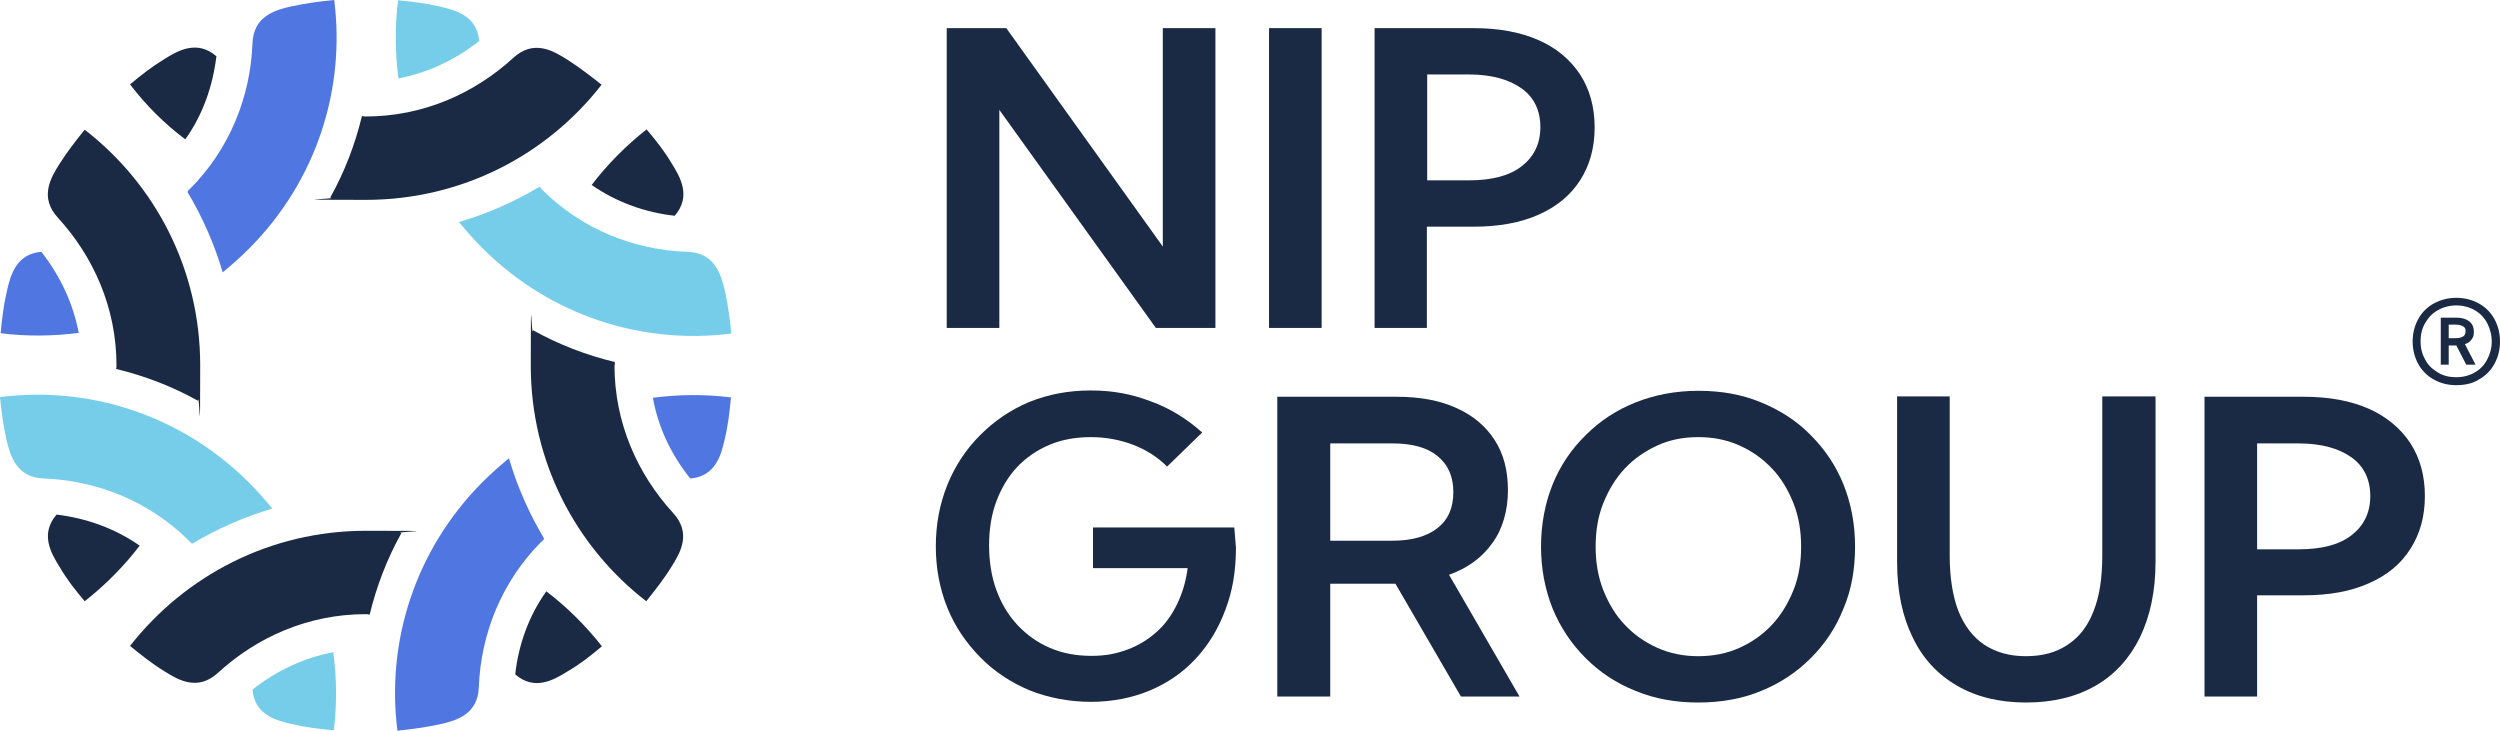 <?xml version="1.0" encoding="UTF-8"?>
<svg id="Layer_1" xmlns="http://www.w3.org/2000/svg" version="1.1" viewBox="0 0 755.5 220.8">
  <!-- Generator: Adobe Illustrator 29.5.1, SVG Export Plug-In . SVG Version: 2.1.0 Build 141)  -->
  <defs>
    <style>
      .st0, .st1 {
        fill: #1a2a45;
      }

      .st2 {
        fill: #4f76e1;
      }

      .st2, .st1, .st3 {
        fill-rule: evenodd;
      }

      .st3 {
        fill: #76cdea;
      }
    </style>
  </defs>
  <g>
    <path class="st2" d="M57.3,57.2c12.2-12.2,18.4-28.1,19-44.1.3-8.2,6.8-10.1,11.9-11.2,4.2-.9,8.5-1.5,12.8-1.9,3.4,26.7-5.2,54.5-25.7,75.1-2.6,2.6-5.2,4.9-8,7.2-2.5-8.5-6.1-16.7-10.6-24.2,0-.4.3-.7.6-.9h0ZM23.8,100.6c-7.8,1-15.8,1.1-23.6.1.4-4.3.9-8.6,1.9-12.8,1.1-4.9,2.9-11.2,10.4-11.8,5.7,7.3,9.6,15.6,11.3,24.5h0Z"/>
    <path class="st1" d="M110.5,35.2c17.3,0,32.8-6.9,44.6-17.7,6.1-5.6,11.9-2.3,16.3.5,3.6,2.3,7,4.9,10.4,7.6-16.5,21.2-42.2,34.8-71.3,34.8s-7.3-.2-10.7-.7c4.3-7.7,7.5-16,9.6-24.7.4.2.7.2,1.1.2h0ZM56,42.1c-6.3-4.7-11.9-10.3-16.7-16.6,3.3-2.8,6.7-5.4,10.3-7.6,4.3-2.7,10-5.9,15.8-.9-1.1,9-4.1,17.7-9.4,25.1h0Z"/>
    <path class="st3" d="M163.7,57.2c12.2,12.2,28.1,18.4,44.1,18.9,8.2.3,10.1,6.8,11.3,11.9.9,4.2,1.5,8.5,1.9,12.8-26.7,3.4-54.5-5.2-75.1-25.7-2.6-2.6-4.9-5.2-7.2-8,8.5-2.5,16.7-6.1,24.2-10.6.4,0,.7.4.8.7h0ZM120.4,23.7c-1-7.8-1.1-15.8-.1-23.6,4.3.4,8.6.9,12.7,1.9,4.9,1.1,11.2,2.9,11.8,10.4-7.2,5.7-15.5,9.6-24.4,11.3h0Z"/>
    <path class="st1" d="M185.7,110.4c0,17.3,6.9,32.8,17.7,44.6,5.6,6.1,2.3,11.9-.5,16.3-2.2,3.6-4.9,7-7.6,10.4-21.3-16.5-34.9-42.2-34.9-71.2s.2-7.3.7-10.7c7.7,4.3,16,7.5,24.7,9.6,0,.3,0,.6,0,1h0ZM178.8,55.9c4.8-6.3,10.4-11.9,16.6-16.8,2.8,3.3,5.4,6.6,7.6,10.3,2.7,4.3,5.9,10,.9,15.8-9-1-17.6-4.1-25.1-9.3h0Z"/>
    <path class="st2" d="M163.7,163.6c-12.2,12.2-18.4,28.1-19,44.1-.3,8.2-6.8,10.1-11.9,11.2-4.2.9-8.5,1.5-12.7,1.9-3.4-26.7,5.2-54.5,25.7-75.1,2.6-2.6,5.2-4.9,8-7.2,2.5,8.5,6.1,16.7,10.6,24.2-.1.4-.3.7-.7.9h0ZM197.3,120.2c7.8-1,15.8-1.1,23.6-.1-.4,4.3-.9,8.6-1.9,12.7-1.1,4.9-2.9,11.2-10.4,11.8-5.8-7.2-9.7-15.5-11.3-24.4h0Z"/>
    <path class="st1" d="M110.5,185.6c-17.3,0-32.8,6.9-44.6,17.7-6.1,5.6-11.9,2.3-16.3-.5-3.6-2.2-7-4.9-10.3-7.6,16.6-21.2,42.3-34.8,71.3-34.8s7.3.2,10.7.7c-4.3,7.7-7.5,16-9.6,24.7-.4-.2-.8-.2-1.2-.2h0ZM165.1,178.7c6.3,4.8,11.9,10.4,16.8,16.6-3.3,2.8-6.6,5.4-10.4,7.6-4.3,2.7-10,5.9-15.8.9,1-9,4.1-17.7,9.4-25.1h0Z"/>
    <path class="st3" d="M57.3,163.6c-12.2-12.2-28.1-18.4-44.1-19-8.2-.3-10.1-6.8-11.3-11.9-.9-4.2-1.5-8.5-1.9-12.7,26.7-3.4,54.5,5.2,75.1,25.7,2.6,2.6,4.9,5.2,7.2,8-8.5,2.5-16.7,6.1-24.2,10.6-.3-.1-.6-.4-.8-.7h0ZM100.7,197.1c1.1,7.8,1.1,15.8.2,23.6-4.3-.4-8.6-.9-12.8-1.9-4.9-1.1-11.2-2.9-11.8-10.4,7.2-5.7,15.5-9.6,24.4-11.3h0Z"/>
    <path class="st1" d="M35.2,110.4c0-17.3-6.9-32.8-17.7-44.6-5.6-6.1-2.3-11.9.5-16.3,2.3-3.6,4.9-7,7.6-10.3,21.3,16.5,34.9,42.2,34.9,71.2s-.2,7.3-.7,10.7c-7.7-4.3-16-7.5-24.7-9.6.1-.4.1-.7.1-1.1h0ZM42.2,164.9c-4.8,6.3-10.4,11.9-16.6,16.8-2.8-3.3-5.4-6.6-7.6-10.4-2.7-4.3-5.9-10-.9-15.8,9,1.1,17.7,4.2,25.1,9.4h0Z"/>
    <path class="st0" d="M367.3,99.1h-18l-47.3-65.9v65.9h-15.9V8.5h18l47.3,66V8.5h15.9v90.6h0Z"/>
    <path class="st0" d="M399.4,99.1h-15.9V8.5h15.9v90.6h0Z"/>
    <path class="st0" d="M415.4,99.1V8.5h29.9c7.6,0,14.1,1.2,19.6,3.6,5.5,2.4,9.6,5.9,12.6,10.4,2.9,4.5,4.4,9.8,4.4,16s-1.5,11.5-4.4,16-7.1,8-12.6,10.4c-5.4,2.4-11.9,3.6-19.5,3.6h-14.2v30.6h-15.8ZM431.4,54.5h12.5c7,0,12.3-1.4,16-4.3s5.6-6.8,5.6-11.8-1.9-9-5.7-11.7-9.1-4.2-16-4.2h-12.5v32h.1Z"/>
    <path class="st0" d="M352.7,141c-2.9-2.9-6.2-5-10.3-6.6-4-1.5-8.2-2.3-12.7-2.3s-8.7.7-12.5,2.3-7,3.8-9.8,6.7c-2.7,2.9-4.8,6.4-6.3,10.4s-2.2,8.5-2.2,13.3.7,9.4,2.2,13.5,3.6,7.6,6.4,10.6,6.1,5.3,9.8,6.9c3.7,1.6,7.9,2.4,12.5,2.4s7.6-.7,10.9-1.9,6.2-3,8.8-5.3,4.6-5.1,6.2-8.4c1.6-3.3,2.7-6.9,3.2-10.9h-28.6v-12.3h42.7l.5,6.1c0,6.9-1,13.1-3.2,18.8-2.1,5.7-5.1,10.6-9,14.8s-8.6,7.4-13.9,9.6-11.3,3.4-17.7,3.4-12.9-1.2-18.6-3.5c-5.7-2.4-10.7-5.7-14.9-10-4.2-4.3-7.6-9.2-9.9-14.9s-3.5-11.9-3.5-18.6,1.2-12.9,3.5-18.6,5.6-10.7,9.9-15,9.1-7.6,14.8-10c5.7-2.3,11.8-3.5,18.6-3.5s12.4,1.1,18.2,3.3c5.8,2.1,10.9,5.3,15.5,9.4l-10.6,10.3h0Z"/>
    <path class="st0" d="M459.2,210.5h-17.7l-19.8-34.1h-19.7v34.1h-16v-90.6h36c7.1,0,13.1,1.1,18.1,3.4,5,2.2,8.9,5.5,11.6,9.7s4,9.2,4,15.2-1.6,11.7-4.7,15.9c-3.1,4.4-7.5,7.6-13.1,9.6l21.3,36.8h0ZM402,163.4h18.8c5.9,0,10.4-1.3,13.6-3.8,3.3-2.6,4.8-6.2,4.8-10.9s-1.6-8.3-4.8-10.9-7.7-3.8-13.6-3.8h-18.8v29.4h0Z"/>
    <path class="st0" d="M513.2,212.3c-6.8,0-13.1-1.1-18.9-3.5-5.8-2.3-10.8-5.6-15.1-9.9-4.3-4.3-7.6-9.2-10-15-2.3-5.8-3.5-12-3.5-18.7s1.2-13.1,3.5-18.8,5.7-10.7,10-14.9c4.3-4.3,9.3-7.6,15.1-9.9,5.8-2.3,12.1-3.5,19-3.5s13.1,1.1,18.9,3.5c5.8,2.4,10.8,5.6,15,9.9,4.3,4.3,7.6,9.2,9.9,14.9,2.3,5.7,3.5,12,3.5,18.8s-1.1,13.1-3.5,18.7c-2.3,5.8-5.6,10.7-9.9,15-4.3,4.3-9.3,7.6-15,9.9-5.7,2.4-12.2,3.5-19,3.5h0ZM513.2,198.3c4.5,0,8.6-.8,12.4-2.5s7.1-4,9.9-7c2.8-3,4.9-6.5,6.5-10.5s2.3-8.4,2.3-13.1-.7-9-2.3-13.1c-1.6-4-3.7-7.6-6.5-10.5-2.8-3-6.1-5.3-9.9-7s-7.9-2.5-12.4-2.5-8.6.8-12.3,2.5-7.1,4-9.9,7c-2.8,3-4.9,6.5-6.5,10.5s-2.3,8.4-2.3,13.1.7,9,2.3,13.1c1.6,4,3.7,7.6,6.5,10.5,2.8,3,6.1,5.3,9.9,7,3.8,1.7,8,2.5,12.3,2.5Z"/>
    <path class="st0" d="M651.4,119.8v50c0,8.8-1.6,16.3-4.7,22.8-3.1,6.3-7.6,11.3-13.4,14.6-5.9,3.4-12.9,5.1-21,5.1s-15.1-1.7-20.9-5.1c-5.9-3.4-10.4-8.3-13.4-14.6-3.1-6.3-4.7-13.9-4.7-22.8v-50h15.9v48.2c0,6.5.9,12.1,2.6,16.6,1.8,4.5,4.4,7.9,7.8,10.2,3.5,2.3,7.6,3.5,12.6,3.5s9.2-1.1,12.7-3.5c3.5-2.3,6.1-5.7,7.8-10.2,1.8-4.5,2.6-10.1,2.6-16.6v-48.2h16.1Z"/>
    <path class="st0" d="M666.2,210.5v-90.6h30c7.6,0,14.1,1.2,19.6,3.6,5.4,2.4,9.6,5.9,12.6,10.4,2.9,4.5,4.4,9.8,4.4,16s-1.5,11.5-4.4,16c-2.9,4.6-7.1,8-12.6,10.4-5.4,2.4-11.9,3.6-19.5,3.6h-14.2v30.6h-15.9ZM682.2,166h12.5c7,0,12.3-1.4,16-4.3,3.7-2.9,5.6-6.8,5.6-11.8s-1.9-9-5.7-11.7-9.1-4.2-16-4.2h-12.5v32h.1Z"/>
  </g>
  <path class="st0" d="M742.3,116.4c-2.6,0-4.8-.6-6.8-1.7-2-1.1-3.6-2.7-4.7-4.7-1.1-2-1.7-4.3-1.7-6.8s.6-4.8,1.7-6.8c1.1-2,2.7-3.6,4.7-4.7s4.3-1.7,6.8-1.7,4.8.6,6.8,1.7,3.6,2.7,4.7,4.7c1.1,2,1.7,4.2,1.7,6.8s-.6,4.8-1.7,6.8c-1.1,2-2.7,3.6-4.7,4.7-1.9,1.2-4.2,1.7-6.8,1.7ZM742.3,114c2,0,3.9-.5,5.5-1.4s2.9-2.2,3.8-3.9c.9-1.7,1.4-3.5,1.4-5.5s-.5-3.9-1.4-5.6c-.9-1.7-2.2-3-3.8-3.9s-3.5-1.4-5.5-1.4-3.9.5-5.5,1.4c-1.7.9-2.9,2.2-3.9,3.9s-1.4,3.5-1.4,5.6.5,3.9,1.4,5.5c.9,1.7,2.2,2.9,3.9,3.9,1.6,1,3.5,1.4,5.5,1.4h0ZM748.1,110.2h-2.8l-3-5.8h-2.3v5.8h-2.4v-14.2h4.8c1.6,0,2.9.4,3.8,1.1s1.4,1.8,1.4,3.1-.2,1.7-.7,2.4-1.1,1.1-2,1.4l3.2,6.2h0ZM740,102.2h2c1.1,0,1.8-.2,2.3-.5s.8-.8.8-1.6-.2-1.2-.8-1.5c-.5-.3-1.3-.5-2.3-.5h-2v4.1h0Z"/>
</svg>